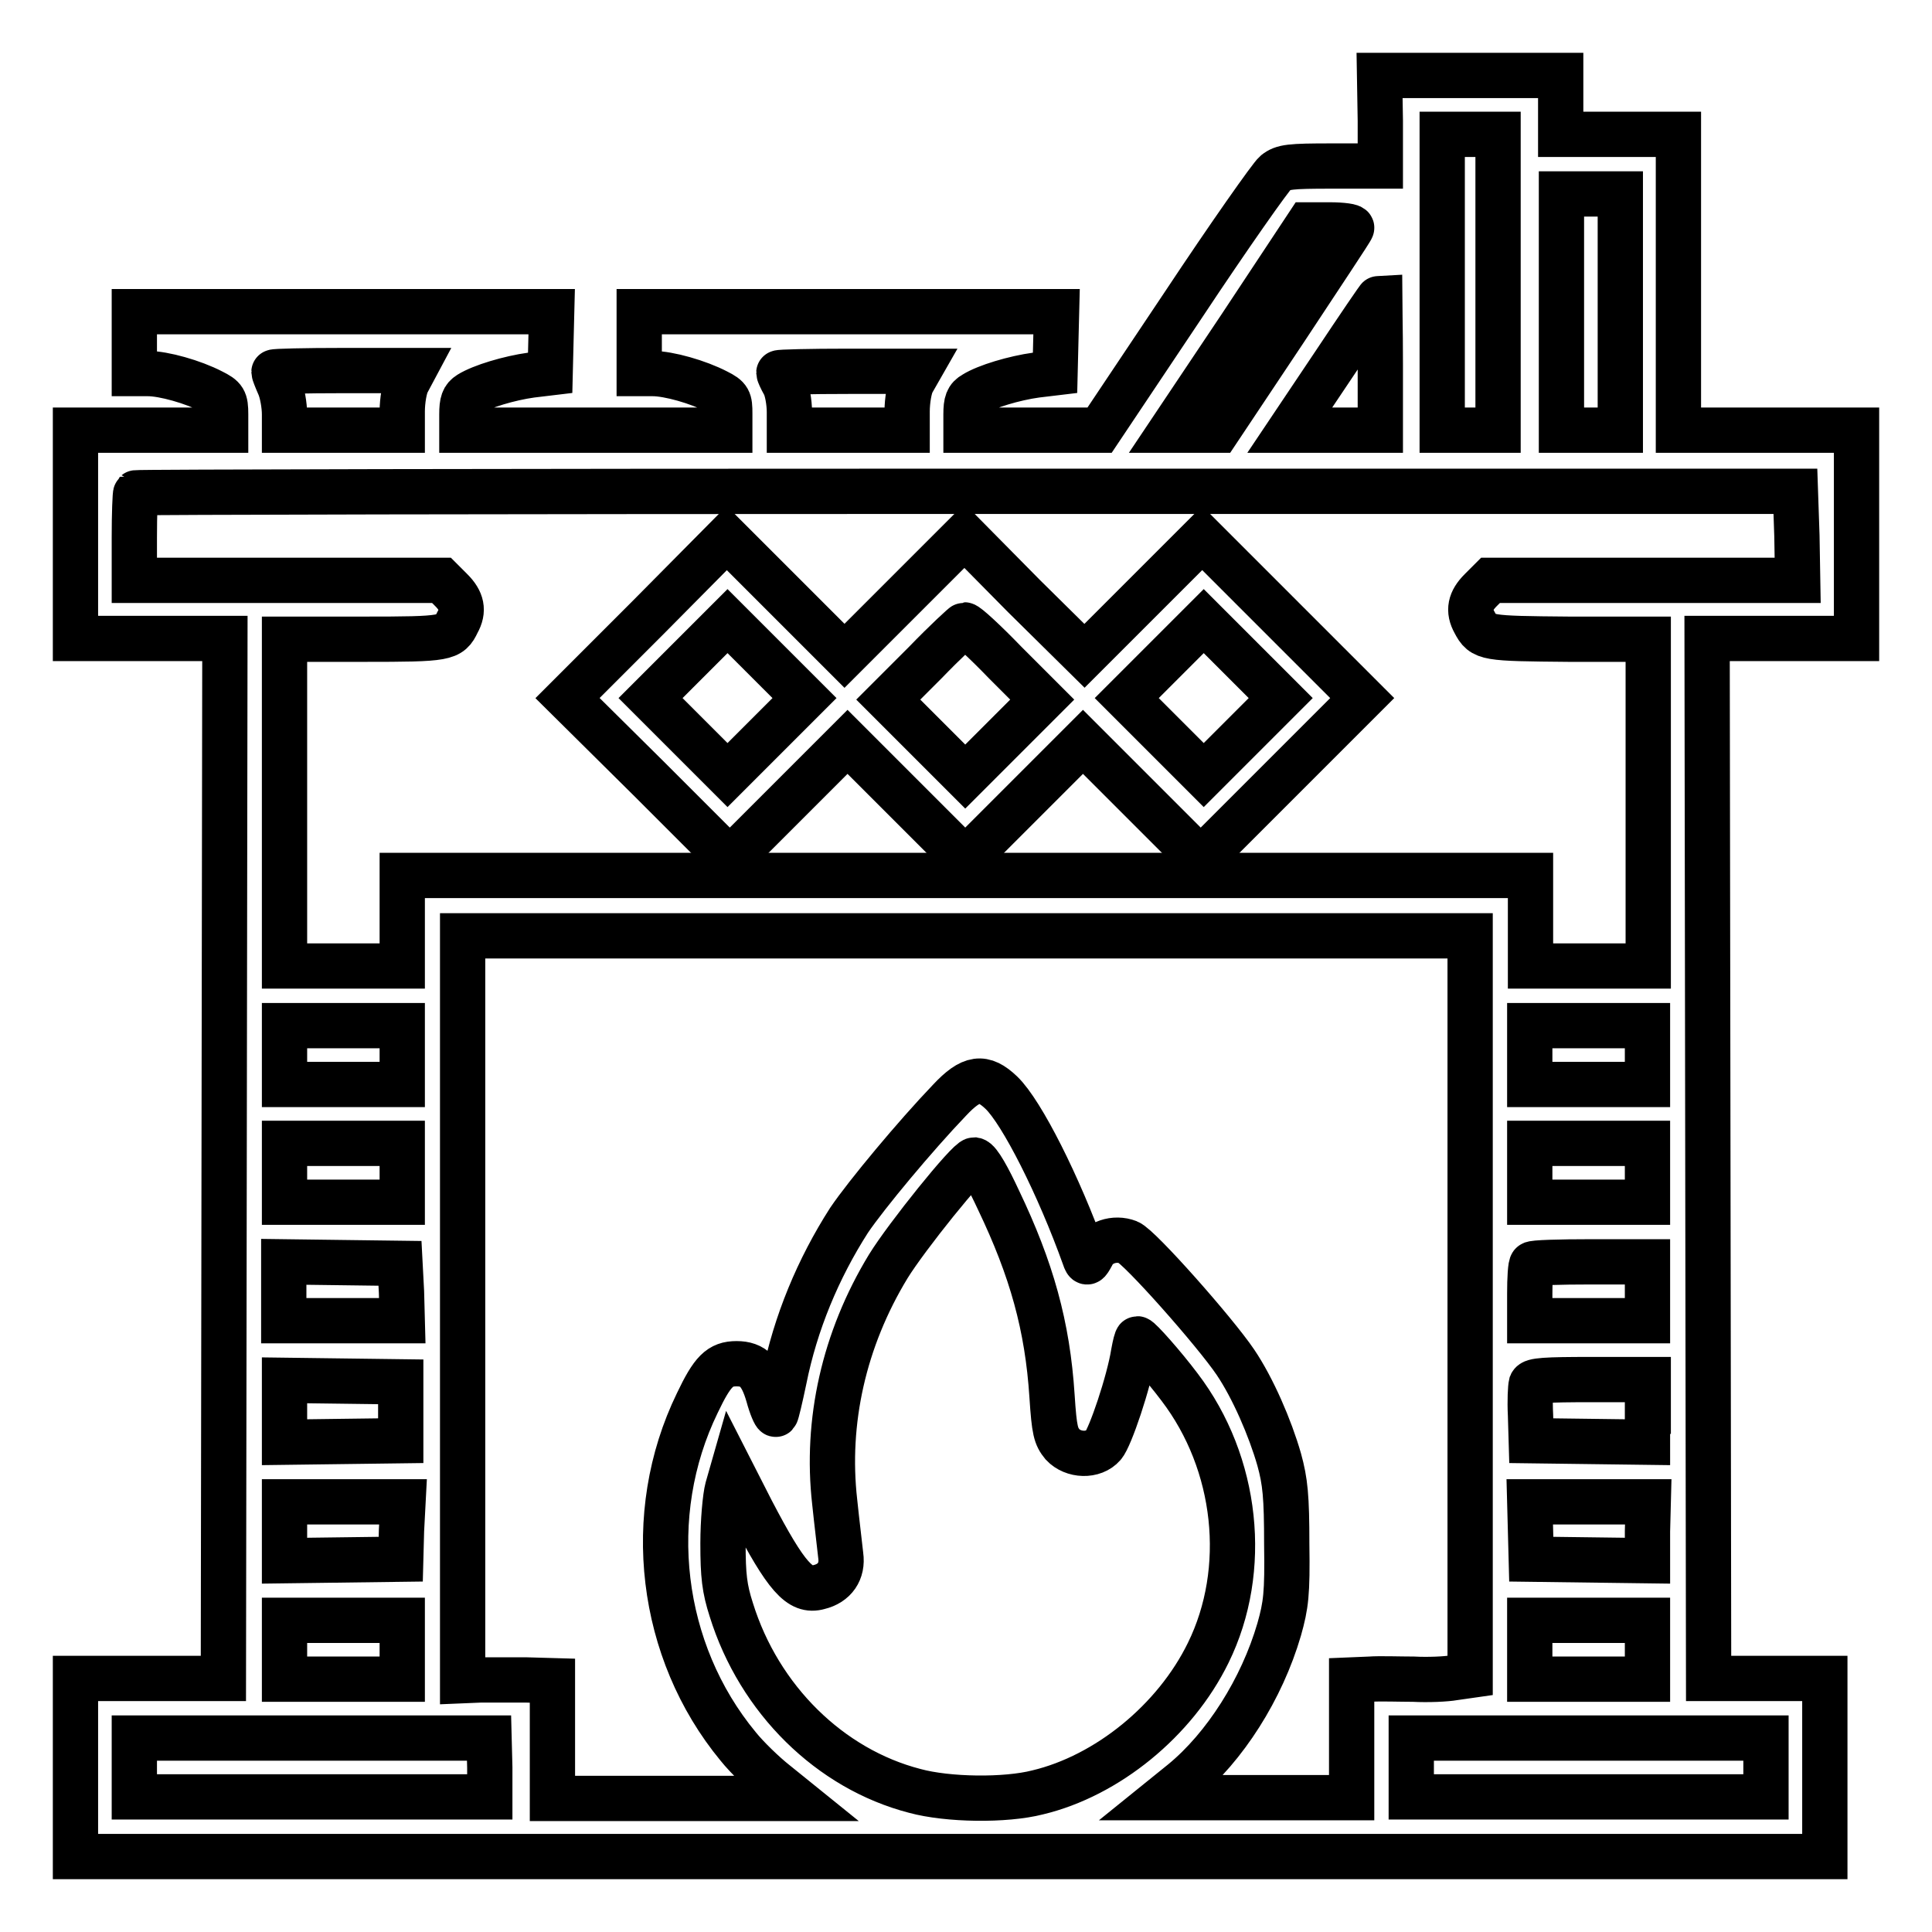 <?xml version="1.0" encoding="utf-8"?>
<!-- Svg Vector Icons : http://www.onlinewebfonts.com/icon -->
<!DOCTYPE svg PUBLIC "-//W3C//DTD SVG 1.1//EN" "http://www.w3.org/Graphics/SVG/1.1/DTD/svg11.dtd">
<svg version="1.1" xmlns="http://www.w3.org/2000/svg" xmlns:xlink="http://www.w3.org/1999/xlink" x="0px" y="0px" viewBox="0 0 256 256" enable-background="new 0 0 256 256" xml:space="preserve">
<g><g><g><path stroke-width="6" fill-opacity="0" stroke="#000000"  d="M182.9,16v6h-6.4c-5.6,0-6.5,0.1-7.5,0.9c-0.6,0.5-6.1,8.3-12.2,17.5L145.7,57l-8.8,0H128v-2.1c0-1.6,0.2-2.2,1.1-2.7c1.6-1,5.3-2.1,8.2-2.5l2.5-0.3l0.1-4.1l0.1-4h-27.7H84.7v4.1v4.1h1.8c2.1,0,6,1.1,8.5,2.4c1.6,0.8,1.7,1.1,1.7,2.9V57H78.9H61.2v-2.1c0-1.6,0.2-2.2,1-2.7c1.6-1,5.3-2.1,8.2-2.5l2.5-0.3l0.1-4.1l0.1-4H45.5H17.8v4.1v4.1h1.8c2.1,0,6,1.1,8.5,2.4c1.6,0.8,1.8,1.1,1.8,3V57h-9.9H10v13.8v13.8h9.9h9.9l-0.1,68.9l-0.1,68.9h-9.8H10v11.8V246h115.9h115.9v-11.8v-11.8h-7.7h-7.7l-0.1-68.9l-0.1-68.9h9.9h9.9V70.8V57h-11.8h-11.8V37.4V17.8h-7.8h-7.8v-3.9V10h-12h-12L182.9,16L182.9,16z M198.5,37.4V57h-3.7h-3.7V37.4V17.8h3.7h3.7V37.4z M214.7,41.3V57h-3.9h-3.9V41.3V25.7h3.9h3.9V41.3z M179.1,30.2c0,0.2-4.1,6.3-8.9,13.6L161.4,57l-3.1,0h-3.1l9.1-13.6l9-13.6h2.9C177.9,29.8,179.2,30,179.1,30.2z M182.9,48.3V57h-6h-6l5.9-8.8c3.2-4.8,5.9-8.8,6-8.8C182.8,39.5,182.9,43.4,182.9,48.3z M54,50.6c-0.4,0.7-0.7,2.5-0.7,3.9V57h-7.8h-7.8v-2.1c0-1.2-0.3-2.9-0.7-3.8c-0.4-0.9-0.7-1.7-0.7-1.8c0-0.1,4.1-0.2,9.2-0.2h9.3L54,50.6z M120.9,50.6c-0.4,0.7-0.7,2.5-0.7,3.9V57h-7.8h-7.8v-2.4c0-1.3-0.3-3-0.7-3.7c-0.4-0.7-0.7-1.4-0.7-1.5c0-0.1,4.1-0.2,9.2-0.2h9.3L120.9,50.6z M238.1,71l0.1,5.9h-20.3h-20.4l-1.3,1.3c-1.4,1.4-1.7,2.7-0.8,4.3c1.1,2.1,1.5,2.1,12.5,2.2h10.5v21.7V128h-7.8h-7.8v-6v-6H128H53.3v6v6h-7.8h-7.8v-21.7V84.7h10.5c11,0,11.4-0.1,12.4-2.2c0.9-1.6,0.6-2.9-0.8-4.3l-1.3-1.3H38.2H17.8v-5.7c0-3.1,0.1-5.8,0.2-5.9c0.1-0.1,49.6-0.2,110.1-0.2l109.8,0L238.1,71z M194.8,172.9V222l-2.1,0.3c-1.1,0.2-3.5,0.3-5.4,0.2c-1.8,0-4.5-0.1-5.8,0l-2.4,0.1v7.8v7.8h-12.5h-12.5l2.6-2.1c5.6-4.6,10.5-12.3,12.8-20.2c0.9-3.2,1.1-4.7,1-11.3c0-6.3-0.2-8.3-1-11.2c-1.2-4.2-3.5-9.5-5.8-12.9c-2.7-4-12.7-15.3-14.2-15.9c-1.8-0.7-4,0-4.8,1.7c-0.6,1.1-0.7,1.2-1,0.3c-3.4-9.5-8.3-19.2-11-21.8c-2.4-2.3-4-2.1-6.9,1c-4.5,4.7-11,12.5-13.3,15.9c-4.1,6.4-7.1,13.6-8.6,21.1c-0.5,2.4-1,4.5-1.1,4.6c-0.1,0.1-0.6-1-1-2.5c-0.9-3.1-2-4.2-4.2-4.2c-2.2,0-3.2,1-5.2,5.2c-7.2,14.8-5,32.9,5.4,45.5c1.2,1.5,3.5,3.7,4.9,4.8l2.6,2.1H89.3H73.2v-7.8v-7.8l-3.5-0.1c-2,0-4.7,0-6,0l-2.4,0.1v-49.3v-49.4H128h66.8V172.9z M53.3,139.8v3.9h-7.8h-7.8v-3.9v-3.9h7.8h7.8V139.8z M218.3,139.8v3.9h-7.8h-7.8v-3.9v-3.9h7.8h7.8V139.8z M53.3,155.4v3.9h-7.8h-7.8v-3.9v-3.9h7.8h7.8V155.4z M218.3,155.4v3.9h-7.8h-7.8v-3.9v-3.9h7.8h7.8V155.4z M132.3,159c4.4,9.2,6.5,16.7,7.1,26c0.3,4.6,0.5,5.3,1.4,6.4c1.4,1.5,4.1,1.6,5.4,0.1c0.9-1,3.4-8.4,4-12.2c0.2-1.1,0.4-1.9,0.5-1.9c0.3,0,3.5,3.6,5.6,6.4c7.7,10.1,9.2,24.2,3.8,35.2c-4.4,9-13.4,16.3-22.6,18.5c-4.3,1.1-11.9,1-16.3-0.2c-11.2-2.9-20.6-12.1-24.3-24c-0.9-2.8-1.1-4.5-1.1-8.8c0-2.9,0.3-6.2,0.6-7.3l0.6-2.1l2.6,5.1c4.6,8.8,6.4,10.8,8.9,10.1c2.1-0.5,3.2-2.1,2.9-4.2c-0.1-1-0.5-4.2-0.8-7.1c-1.2-10.6,1.2-21.5,7.1-31.2c2.4-3.9,10.6-14.1,11.4-14.1C129.7,153.8,131,156.2,132.3,159z M53.2,171.2l0.1,3.8h-7.9h-7.8v-3.9v-3.9l7.7,0.1l7.7,0.1L53.2,171.2z M218.3,171.1v3.9h-7.8h-7.8v-3.6c0-2,0.1-3.8,0.3-3.9c0.1-0.2,3.7-0.3,7.8-0.3h7.5V171.1z M53.1,187v3.9l-7.7,0.1l-7.7,0.1V187v-4.1l7.7,0.1l7.7,0.1V187L53.1,187z M218.3,187v4.1l-7.7-0.1l-7.7-0.1l-0.1-3.4c-0.1-1.9,0-3.7,0.1-4.1c0.2-0.5,1.9-0.6,7.9-0.6h7.6V187z M53.2,202.8l-0.1,3.8l-7.7,0.1l-7.7,0.1v-3.9V199h7.8h7.9L53.2,202.8z M218.3,202.9v3.9l-7.7-0.1l-7.7-0.1l-0.1-3.8l-0.1-3.8h7.9h7.8L218.3,202.9L218.3,202.9z M53.3,218.6v3.9h-7.8h-7.8v-3.9v-3.9h7.8h7.8V218.6z M218.3,218.6v3.9h-7.8h-7.8v-3.9v-3.9h7.8h7.8V218.6z M64.9,234.2v3.9H41.3H17.8v-3.9v-3.9h23.5h23.5L64.9,234.2L64.9,234.2z M234,234.2v3.9h-23.5H187v-3.9v-3.9h23.5H234L234,234.2L234,234.2z"/><path stroke-width="6" fill-opacity="0" stroke="#000000"  d="M85.8,81.9L75.2,92.5L86,103.2l10.7,10.7l7.8-7.8l7.8-7.8l7.8,7.8l7.8,7.8l7.8-7.8l7.8-7.8l7.8,7.8l7.8,7.8l10.7-10.7l10.7-10.7l-10.6-10.6l-10.6-10.6l-7.8,7.8l-7.8,7.8l-8-7.9l-7.9-8l-8,8l-7.9,7.9l-7.8-7.8l-7.8-7.8L85.8,81.9z M101.5,97.6l-5.1,5.1l-5.1-5.1l-5.1-5.1l5.1-5.1l5.1-5.1l5.1,5.1l5.1,5.1L101.5,97.6z M164.6,97.6l-5.1,5.1l-5.1-5.1l-5.1-5.1l5.1-5.1l5.1-5.1l5.1,5.1l5.1,5.1L164.6,97.6z M133.2,87.8l4.9,4.9l-5.1,5.1l-5.1,5.1l-5.1-5.1l-5.1-5.1l4.9-4.9c2.7-2.8,5.1-5,5.2-5C128.1,82.8,130.5,85,133.2,87.8z"/></g></g></g>
</svg>